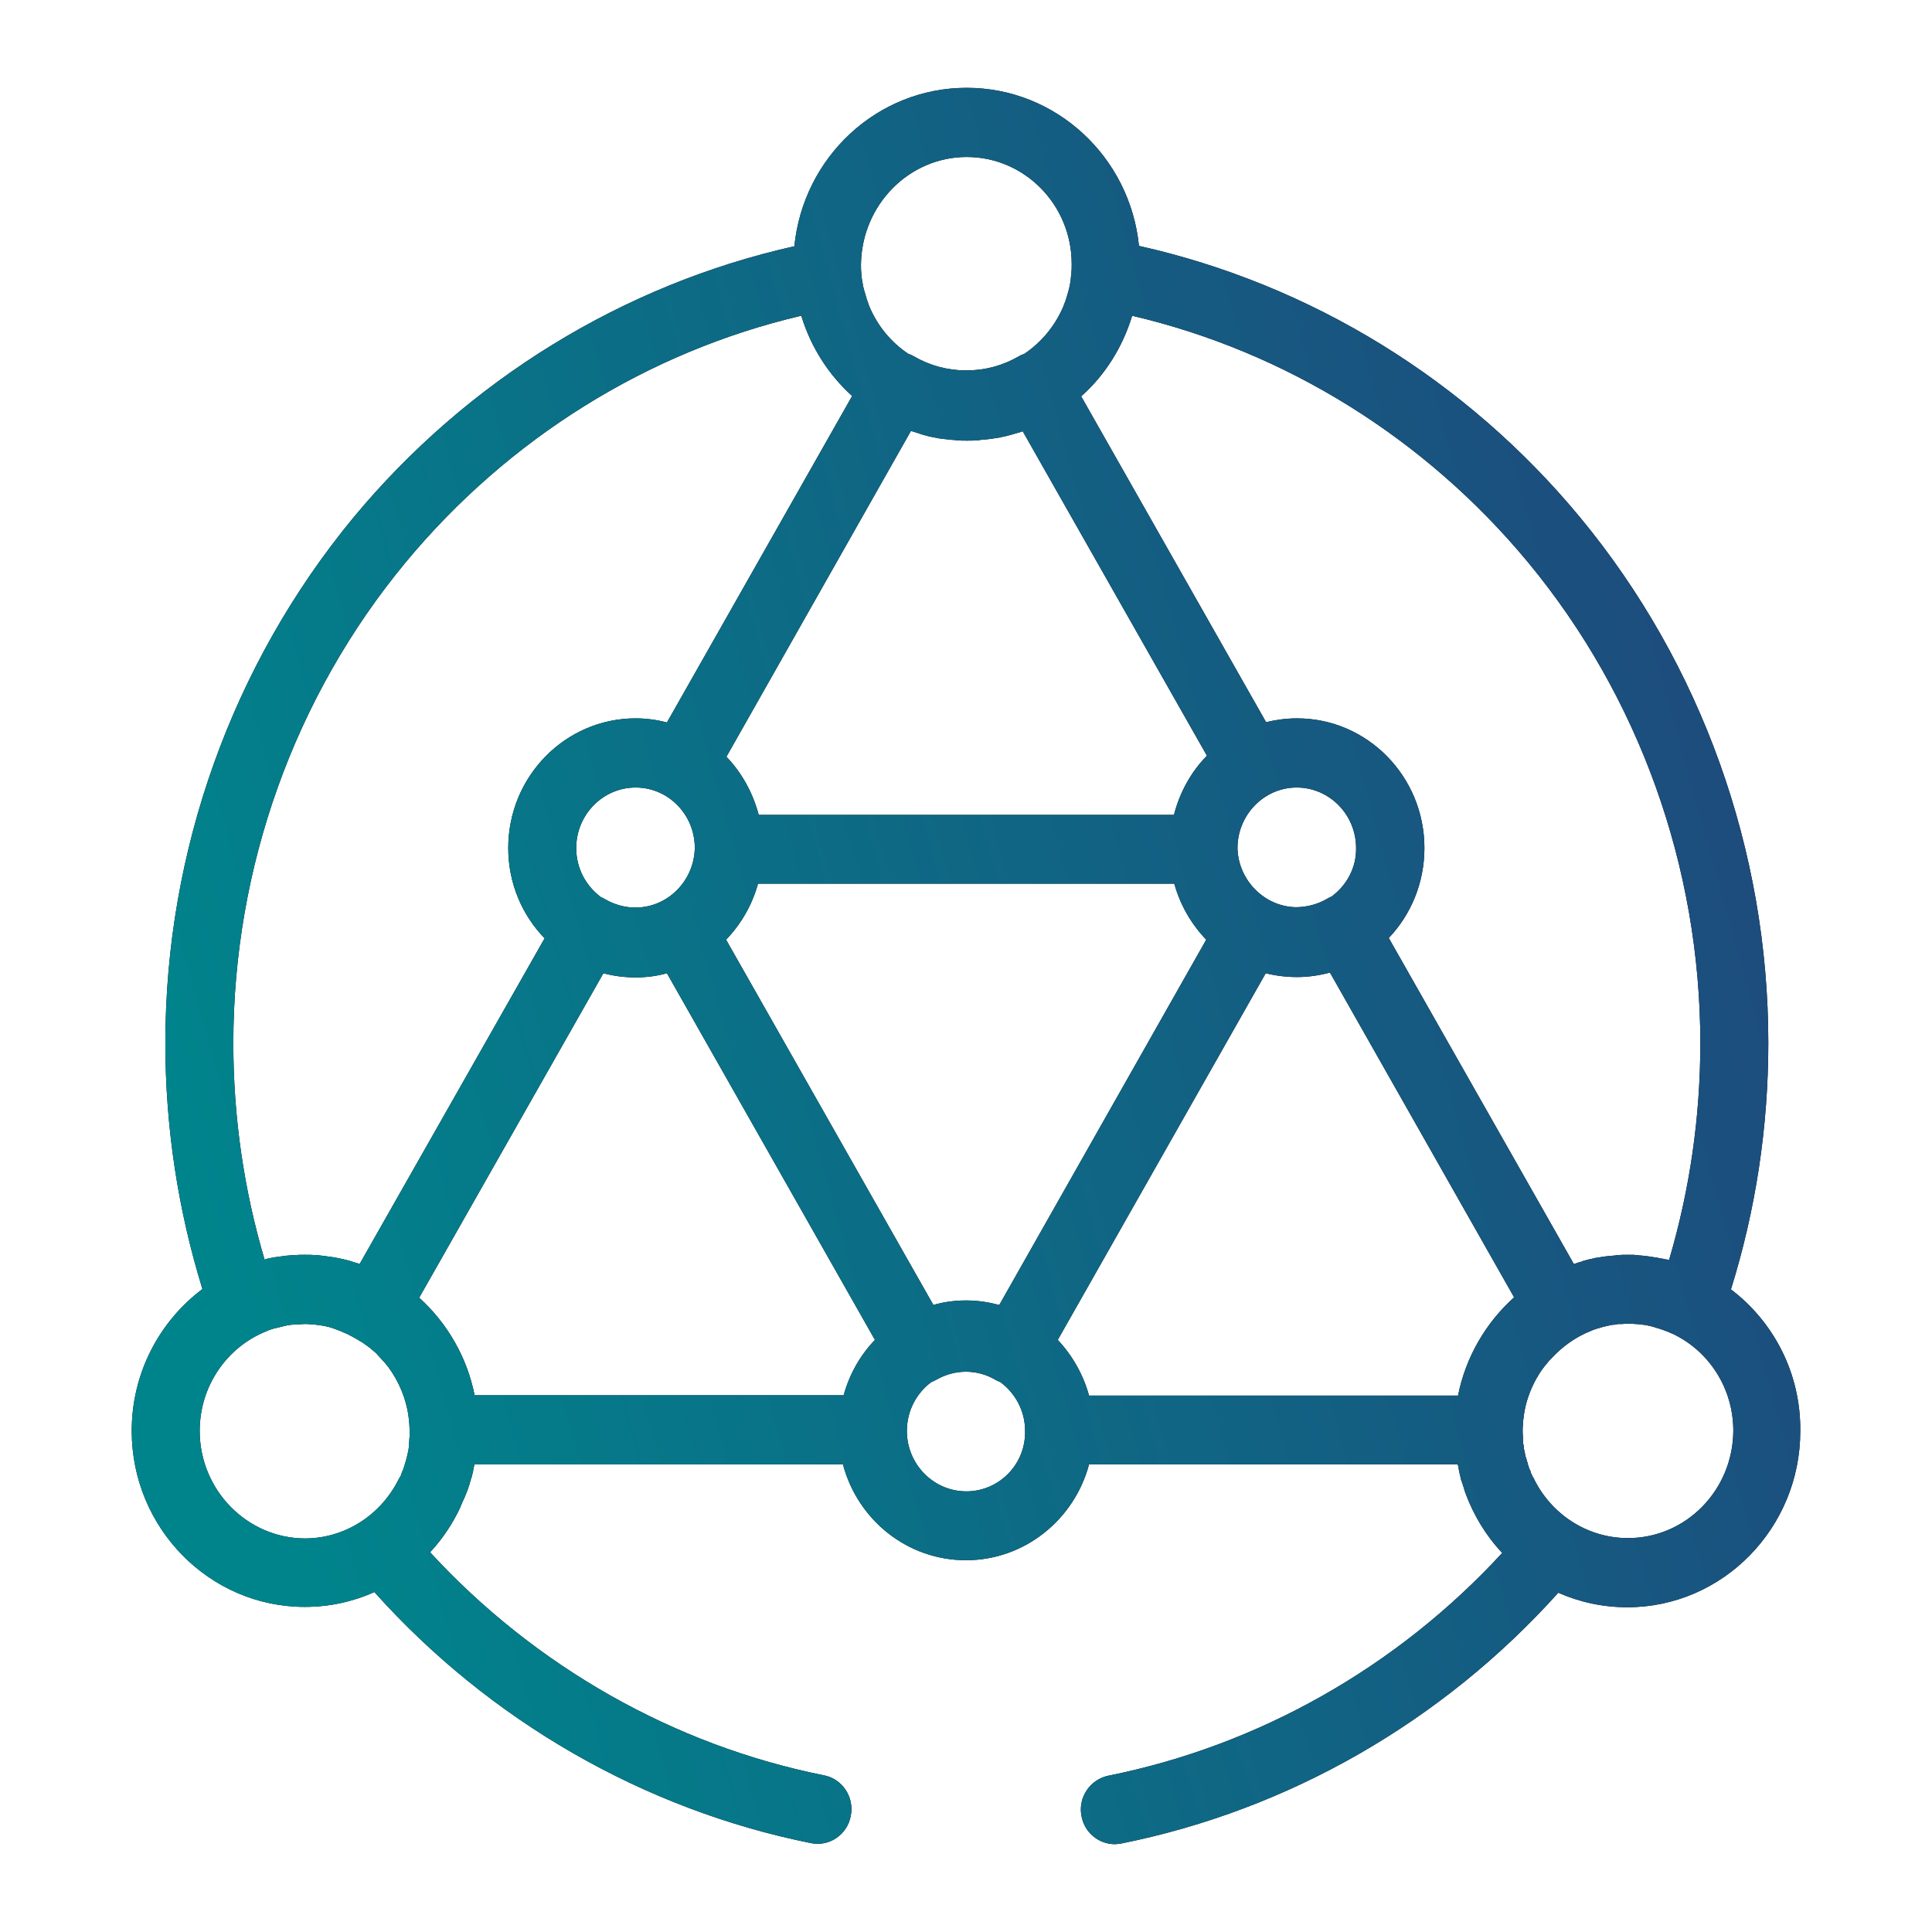 <svg width="44" height="44" viewBox="0 0 44 44" fill="none" xmlns="http://www.w3.org/2000/svg">
<path d="M39.421 29.365C39.986 27.553 40.272 25.671 40.272 23.749C40.272 19.377 38.748 15.123 35.985 11.783C33.392 8.648 29.848 6.474 25.939 5.6C25.738 3.583 24.058 2 22.015 2C19.972 2 18.293 3.583 18.091 5.608C14.191 6.482 10.646 8.656 8.046 11.791C5.291 15.131 3.766 19.377 3.766 23.757C3.766 25.671 4.053 27.553 4.61 29.357C3.635 30.09 3 31.264 3 32.587C3 34.8 4.772 36.596 6.939 36.596C7.504 36.596 8.038 36.478 8.526 36.258C11.149 39.188 14.663 41.212 18.471 41.976C18.889 42.063 19.299 41.779 19.376 41.354C19.461 40.929 19.183 40.511 18.765 40.432C15.344 39.747 12.187 37.951 9.795 35.352C10.074 35.052 10.306 34.706 10.484 34.328C10.484 34.328 10.484 34.328 10.484 34.32C10.507 34.265 10.53 34.217 10.553 34.162C10.561 34.154 10.561 34.139 10.569 34.131C10.585 34.084 10.608 34.044 10.623 33.997C10.631 33.981 10.639 33.958 10.646 33.942C10.662 33.902 10.67 33.863 10.685 33.824C10.693 33.8 10.701 33.776 10.708 33.745C10.716 33.713 10.724 33.682 10.739 33.65C10.747 33.619 10.755 33.587 10.762 33.556C10.77 33.532 10.778 33.501 10.778 33.477C10.786 33.438 10.793 33.406 10.801 33.367C10.801 33.359 10.801 33.359 10.801 33.351H19.198C19.531 34.611 20.661 35.533 22 35.533C23.339 35.533 24.469 34.603 24.802 33.351H33.199C33.199 33.359 33.199 33.367 33.206 33.375C33.214 33.406 33.222 33.43 33.222 33.461C33.23 33.501 33.237 33.532 33.245 33.572C33.253 33.595 33.261 33.619 33.261 33.642C33.268 33.682 33.284 33.729 33.299 33.768C33.307 33.784 33.307 33.8 33.315 33.816C33.33 33.863 33.346 33.91 33.361 33.965C33.361 33.973 33.369 33.981 33.369 33.989C33.555 34.501 33.841 34.974 34.212 35.367C31.821 37.967 28.663 39.755 25.243 40.44C24.825 40.527 24.546 40.937 24.631 41.362C24.701 41.74 25.026 42 25.39 42C25.436 42 25.49 41.992 25.537 41.984C29.352 41.22 32.858 39.204 35.489 36.273C35.969 36.486 36.503 36.604 37.06 36.604C39.235 36.604 41 34.8 41 32.595C41.015 31.271 40.388 30.098 39.421 29.365ZM34.801 12.807C37.331 15.864 38.724 19.755 38.724 23.757C38.724 25.442 38.484 27.096 38.012 28.696C37.981 28.688 37.95 28.68 37.927 28.68C37.896 28.672 37.873 28.664 37.842 28.664C37.803 28.656 37.765 28.648 37.726 28.64C37.687 28.633 37.656 28.633 37.618 28.625C37.587 28.617 37.548 28.617 37.517 28.609C37.471 28.601 37.416 28.601 37.37 28.593C37.347 28.593 37.324 28.593 37.308 28.585C37.231 28.577 37.161 28.577 37.084 28.577C37.006 28.577 36.921 28.577 36.844 28.585C36.821 28.585 36.805 28.585 36.782 28.593C36.72 28.601 36.658 28.601 36.604 28.609C36.581 28.609 36.565 28.617 36.542 28.617C36.472 28.625 36.41 28.64 36.341 28.648C36.333 28.648 36.318 28.648 36.31 28.656C36.232 28.672 36.155 28.688 36.078 28.711C36.062 28.711 36.047 28.719 36.039 28.727C35.977 28.743 35.923 28.759 35.861 28.782C35.853 28.782 35.853 28.782 35.845 28.79L31.628 21.362C32.13 20.834 32.44 20.11 32.44 19.314C32.44 17.683 31.14 16.36 29.538 16.36C29.298 16.36 29.058 16.392 28.834 16.447L24.623 9.026C25.173 8.538 25.568 7.9 25.784 7.191C29.29 8.01 32.463 9.987 34.801 12.807ZM9.547 29.554L13.742 22.165C13.974 22.228 14.222 22.26 14.477 22.26C14.725 22.26 14.965 22.228 15.189 22.165L19.926 30.515C19.593 30.862 19.345 31.295 19.214 31.776H10.809C10.639 30.917 10.19 30.137 9.547 29.554ZM20.746 9.814C20.762 9.822 20.785 9.822 20.8 9.83C20.847 9.846 20.893 9.861 20.947 9.877C20.971 9.885 20.994 9.893 21.017 9.901C21.094 9.924 21.164 9.94 21.241 9.956C21.257 9.956 21.272 9.964 21.288 9.964C21.35 9.98 21.412 9.987 21.474 9.995C21.497 9.995 21.52 10.003 21.551 10.003C21.605 10.011 21.659 10.019 21.713 10.019C21.737 10.019 21.768 10.027 21.791 10.027C21.861 10.035 21.93 10.035 22 10.035C22.008 10.035 22.015 10.035 22.023 10.035C22.031 10.035 22.039 10.035 22.039 10.035C22.108 10.035 22.186 10.035 22.255 10.027C22.279 10.027 22.302 10.027 22.325 10.019C22.379 10.011 22.441 10.011 22.495 10.003C22.518 10.003 22.542 9.995 22.565 9.995C22.634 9.987 22.696 9.972 22.766 9.964C22.774 9.964 22.789 9.964 22.797 9.956C22.874 9.94 22.952 9.924 23.029 9.901C23.045 9.893 23.068 9.893 23.083 9.885C23.137 9.869 23.192 9.853 23.246 9.838C23.261 9.83 23.277 9.83 23.292 9.822L27.487 17.211C27.123 17.581 26.868 18.046 26.736 18.558H17.279C17.147 18.061 16.9 17.605 16.544 17.234L20.746 9.814ZM30.327 20.417C30.289 20.433 30.258 20.448 30.219 20.472C30.002 20.598 29.755 20.661 29.507 20.661C28.795 20.645 28.207 20.047 28.183 19.33V19.322C28.183 19.314 28.183 19.306 28.183 19.298C28.191 18.55 28.795 17.935 29.53 17.935C30.273 17.935 30.884 18.55 30.884 19.314C30.892 19.763 30.668 20.165 30.327 20.417ZM22.758 29.72C22.518 29.657 22.271 29.617 22.008 29.617C21.752 29.617 21.497 29.649 21.257 29.72L16.536 21.401C16.877 21.047 17.132 20.606 17.263 20.125H26.744C26.876 20.606 27.131 21.047 27.471 21.401L22.758 29.72ZM15.824 19.298C15.816 20.054 15.213 20.669 14.47 20.669C14.237 20.669 14.005 20.606 13.796 20.488C13.758 20.464 13.727 20.448 13.688 20.433C13.347 20.18 13.123 19.779 13.123 19.314C13.123 18.558 13.727 17.935 14.477 17.935C15.213 17.935 15.816 18.542 15.824 19.298ZM24.09 30.515L28.826 22.165C29.05 22.221 29.29 22.252 29.538 22.252C29.801 22.252 30.049 22.213 30.289 22.15L34.483 29.546C33.833 30.129 33.377 30.917 33.206 31.783H24.802C24.67 31.303 24.422 30.87 24.09 30.515ZM22.015 3.575C23.339 3.575 24.407 4.67 24.407 6.009C24.407 6.088 24.407 6.159 24.399 6.23C24.399 6.254 24.391 6.269 24.391 6.293C24.391 6.317 24.384 6.348 24.384 6.372C24.384 6.388 24.376 6.403 24.376 6.427C24.36 6.529 24.337 6.624 24.306 6.718C24.306 6.726 24.298 6.734 24.298 6.75C24.291 6.781 24.275 6.813 24.267 6.844C24.267 6.852 24.26 6.86 24.26 6.868C24.244 6.9 24.236 6.931 24.221 6.97C24.035 7.412 23.726 7.79 23.331 8.057C23.292 8.073 23.246 8.089 23.207 8.113C22.843 8.325 22.433 8.436 22.008 8.436C22.008 8.436 22.008 8.436 22 8.436C21.582 8.436 21.172 8.325 20.808 8.113C20.769 8.089 20.731 8.073 20.684 8.057C20.297 7.798 19.988 7.427 19.802 6.986C19.802 6.978 19.794 6.97 19.794 6.963C19.779 6.931 19.771 6.907 19.763 6.876C19.756 6.86 19.756 6.852 19.748 6.837C19.74 6.813 19.732 6.781 19.724 6.758C19.717 6.742 19.717 6.726 19.709 6.703C19.701 6.679 19.694 6.655 19.686 6.632C19.678 6.592 19.663 6.553 19.655 6.514C19.655 6.498 19.647 6.474 19.647 6.458C19.639 6.435 19.639 6.403 19.632 6.38C19.632 6.356 19.624 6.34 19.624 6.317C19.624 6.293 19.616 6.262 19.616 6.238C19.608 6.167 19.608 6.096 19.608 6.025C19.624 4.67 20.7 3.575 22.015 3.575ZM6.026 28.688C5.554 27.096 5.314 25.442 5.314 23.757C5.314 19.755 6.707 15.864 9.238 12.807C11.575 9.987 14.748 8.01 18.246 7.191C18.246 7.199 18.254 7.199 18.254 7.207C18.471 7.908 18.866 8.53 19.407 9.019L15.189 16.454C14.957 16.392 14.717 16.36 14.477 16.36C12.875 16.36 11.575 17.683 11.575 19.314C11.575 20.117 11.892 20.842 12.403 21.37L8.193 28.782C8.185 28.782 8.185 28.782 8.178 28.782C8.108 28.759 8.046 28.743 7.976 28.719C7.969 28.719 7.961 28.711 7.953 28.711C7.798 28.672 7.636 28.633 7.473 28.617C7.458 28.617 7.442 28.609 7.427 28.609C7.357 28.601 7.295 28.593 7.226 28.585C7.21 28.585 7.195 28.585 7.179 28.585C7.102 28.577 7.017 28.577 6.932 28.577C6.854 28.577 6.784 28.577 6.707 28.585C6.692 28.585 6.684 28.585 6.668 28.585C6.606 28.593 6.545 28.593 6.483 28.601C6.467 28.601 6.452 28.601 6.436 28.609C6.374 28.617 6.312 28.625 6.258 28.633C6.243 28.633 6.235 28.64 6.22 28.64C6.158 28.648 6.096 28.664 6.034 28.68C6.042 28.688 6.034 28.688 6.026 28.688ZM4.548 32.587C4.548 31.547 5.19 30.657 6.088 30.31C6.096 30.302 6.111 30.302 6.119 30.295C6.134 30.287 6.15 30.287 6.165 30.279C6.189 30.271 6.22 30.263 6.243 30.255C6.258 30.255 6.266 30.247 6.281 30.247C6.312 30.239 6.343 30.232 6.374 30.224C6.382 30.224 6.398 30.216 6.405 30.216C6.436 30.208 6.475 30.2 6.506 30.192C6.514 30.192 6.521 30.192 6.537 30.184C6.576 30.176 6.606 30.176 6.645 30.169C6.653 30.169 6.661 30.169 6.668 30.169C6.707 30.161 6.746 30.161 6.784 30.161C6.792 30.161 6.792 30.161 6.8 30.161C6.846 30.161 6.893 30.153 6.932 30.153C6.986 30.153 7.032 30.153 7.079 30.161C7.086 30.161 7.094 30.161 7.102 30.161C7.148 30.161 7.187 30.169 7.233 30.176C7.241 30.176 7.249 30.176 7.257 30.176C7.357 30.192 7.45 30.208 7.551 30.239C7.558 30.239 7.558 30.239 7.566 30.247C7.605 30.255 7.644 30.271 7.682 30.287C7.698 30.295 7.705 30.295 7.721 30.302C7.752 30.31 7.783 30.326 7.814 30.342C7.829 30.35 7.845 30.35 7.853 30.358C7.891 30.373 7.93 30.389 7.969 30.413C7.992 30.421 8.007 30.436 8.031 30.444C8.046 30.452 8.069 30.468 8.085 30.476C8.108 30.491 8.131 30.499 8.154 30.515C8.17 30.523 8.185 30.539 8.209 30.547C8.247 30.57 8.286 30.594 8.325 30.625C8.34 30.633 8.356 30.649 8.371 30.657C8.394 30.673 8.41 30.689 8.433 30.704C8.448 30.72 8.464 30.728 8.479 30.744C8.495 30.759 8.518 30.775 8.534 30.791C8.565 30.814 8.588 30.838 8.611 30.87C8.619 30.878 8.634 30.893 8.642 30.901C8.665 30.933 8.696 30.956 8.719 30.988C8.727 30.996 8.735 31.003 8.743 31.011C8.773 31.043 8.797 31.082 8.828 31.114C8.828 31.114 8.828 31.114 8.835 31.122C9.083 31.453 9.253 31.854 9.307 32.28C9.307 32.28 9.307 32.28 9.307 32.288C9.315 32.335 9.315 32.382 9.323 32.437C9.323 32.445 9.323 32.445 9.323 32.453C9.323 32.508 9.331 32.555 9.331 32.611C9.331 32.658 9.331 32.713 9.323 32.76C9.323 32.768 9.323 32.768 9.323 32.776C9.323 32.815 9.315 32.862 9.315 32.902C9.315 32.91 9.315 32.918 9.315 32.926C9.307 32.965 9.307 33.004 9.3 33.044C9.3 33.052 9.3 33.059 9.292 33.067C9.284 33.115 9.277 33.154 9.261 33.201C9.253 33.248 9.238 33.296 9.222 33.335C9.222 33.343 9.215 33.359 9.215 33.367C9.207 33.398 9.191 33.43 9.184 33.461C9.176 33.477 9.168 33.501 9.16 33.516C9.153 33.54 9.145 33.556 9.137 33.579C9.129 33.603 9.122 33.627 9.106 33.642C9.099 33.658 9.091 33.666 9.083 33.682C8.688 34.485 7.876 35.037 6.939 35.037C5.624 35.029 4.548 33.934 4.548 32.587ZM22.008 33.965C21.265 33.965 20.653 33.351 20.653 32.587C20.653 32.13 20.878 31.72 21.21 31.476C21.249 31.46 21.288 31.445 21.326 31.421C21.535 31.303 21.76 31.24 22 31.24C22.232 31.24 22.464 31.303 22.665 31.421C22.704 31.445 22.743 31.46 22.782 31.476C23.122 31.728 23.346 32.13 23.346 32.587C23.362 33.351 22.751 33.965 22.008 33.965ZM37.076 35.029C36.132 35.029 35.311 34.469 34.924 33.658C34.924 33.658 34.924 33.65 34.917 33.65C34.901 33.627 34.894 33.595 34.878 33.572C34.87 33.556 34.862 33.54 34.862 33.524C34.855 33.501 34.847 33.477 34.831 33.453C34.824 33.43 34.816 33.406 34.808 33.382C34.801 33.367 34.793 33.343 34.793 33.327C34.777 33.288 34.77 33.241 34.754 33.201C34.754 33.193 34.754 33.185 34.746 33.185C34.739 33.146 34.731 33.107 34.723 33.067C34.723 33.059 34.715 33.044 34.715 33.036C34.708 32.996 34.7 32.965 34.7 32.926C34.7 32.918 34.7 32.902 34.692 32.894C34.684 32.855 34.684 32.815 34.684 32.776C34.684 32.768 34.684 32.76 34.684 32.752C34.684 32.705 34.677 32.658 34.677 32.603C34.677 32.547 34.677 32.5 34.684 32.445C34.684 32.437 34.684 32.429 34.684 32.421C34.684 32.374 34.692 32.327 34.7 32.28C34.7 32.272 34.7 32.272 34.7 32.264C34.739 31.949 34.847 31.649 35.002 31.374C35.002 31.374 35.002 31.366 35.01 31.366C35.056 31.279 35.11 31.201 35.172 31.122C35.188 31.106 35.195 31.09 35.211 31.074C35.226 31.059 35.242 31.035 35.257 31.019C35.273 30.996 35.288 30.98 35.311 30.956C35.319 30.948 35.327 30.941 35.335 30.933C35.582 30.665 35.892 30.444 36.232 30.31C36.248 30.302 36.271 30.295 36.286 30.287C36.31 30.279 36.333 30.271 36.356 30.263C36.379 30.255 36.41 30.247 36.441 30.239C36.457 30.232 36.472 30.232 36.488 30.224C36.534 30.216 36.573 30.2 36.619 30.192C36.627 30.192 36.642 30.192 36.65 30.184C36.689 30.176 36.728 30.169 36.766 30.169C36.782 30.169 36.79 30.169 36.805 30.161C36.844 30.153 36.882 30.153 36.913 30.153C36.921 30.153 36.937 30.153 36.944 30.153C36.991 30.153 37.037 30.145 37.091 30.145C37.138 30.145 37.184 30.145 37.231 30.153C37.238 30.153 37.246 30.153 37.254 30.153C37.285 30.153 37.324 30.161 37.355 30.161C37.378 30.161 37.393 30.169 37.409 30.169C37.432 30.169 37.455 30.176 37.471 30.176C37.494 30.184 37.525 30.184 37.548 30.192C37.563 30.192 37.579 30.2 37.587 30.2C37.618 30.208 37.649 30.216 37.672 30.224C37.68 30.224 37.687 30.232 37.695 30.232C37.842 30.271 37.981 30.326 38.121 30.389C38.926 30.783 39.475 31.618 39.475 32.587C39.467 33.934 38.399 35.029 37.076 35.029Z" fill="black"/>
<path d="M39.421 29.365C39.986 27.553 40.272 25.671 40.272 23.749C40.272 19.377 38.748 15.123 35.985 11.783C33.392 8.648 29.848 6.474 25.939 5.6C25.738 3.583 24.058 2 22.015 2C19.972 2 18.293 3.583 18.091 5.608C14.191 6.482 10.646 8.656 8.046 11.791C5.291 15.131 3.766 19.377 3.766 23.757C3.766 25.671 4.053 27.553 4.61 29.357C3.635 30.09 3 31.264 3 32.587C3 34.8 4.772 36.596 6.939 36.596C7.504 36.596 8.038 36.478 8.526 36.258C11.149 39.188 14.663 41.212 18.471 41.976C18.889 42.063 19.299 41.779 19.376 41.354C19.461 40.929 19.183 40.511 18.765 40.432C15.344 39.747 12.187 37.951 9.795 35.352C10.074 35.052 10.306 34.706 10.484 34.328C10.484 34.328 10.484 34.328 10.484 34.32C10.507 34.265 10.53 34.217 10.553 34.162C10.561 34.154 10.561 34.139 10.569 34.131C10.585 34.084 10.608 34.044 10.623 33.997C10.631 33.981 10.639 33.958 10.646 33.942C10.662 33.902 10.67 33.863 10.685 33.824C10.693 33.8 10.701 33.776 10.708 33.745C10.716 33.713 10.724 33.682 10.739 33.65C10.747 33.619 10.755 33.587 10.762 33.556C10.77 33.532 10.778 33.501 10.778 33.477C10.786 33.438 10.793 33.406 10.801 33.367C10.801 33.359 10.801 33.359 10.801 33.351H19.198C19.531 34.611 20.661 35.533 22 35.533C23.339 35.533 24.469 34.603 24.802 33.351H33.199C33.199 33.359 33.199 33.367 33.206 33.375C33.214 33.406 33.222 33.43 33.222 33.461C33.23 33.501 33.237 33.532 33.245 33.572C33.253 33.595 33.261 33.619 33.261 33.642C33.268 33.682 33.284 33.729 33.299 33.768C33.307 33.784 33.307 33.8 33.315 33.816C33.33 33.863 33.346 33.91 33.361 33.965C33.361 33.973 33.369 33.981 33.369 33.989C33.555 34.501 33.841 34.974 34.212 35.367C31.821 37.967 28.663 39.755 25.243 40.44C24.825 40.527 24.546 40.937 24.631 41.362C24.701 41.74 25.026 42 25.39 42C25.436 42 25.49 41.992 25.537 41.984C29.352 41.22 32.858 39.204 35.489 36.273C35.969 36.486 36.503 36.604 37.06 36.604C39.235 36.604 41 34.8 41 32.595C41.015 31.271 40.388 30.098 39.421 29.365ZM34.801 12.807C37.331 15.864 38.724 19.755 38.724 23.757C38.724 25.442 38.484 27.096 38.012 28.696C37.981 28.688 37.95 28.68 37.927 28.68C37.896 28.672 37.873 28.664 37.842 28.664C37.803 28.656 37.765 28.648 37.726 28.64C37.687 28.633 37.656 28.633 37.618 28.625C37.587 28.617 37.548 28.617 37.517 28.609C37.471 28.601 37.416 28.601 37.37 28.593C37.347 28.593 37.324 28.593 37.308 28.585C37.231 28.577 37.161 28.577 37.084 28.577C37.006 28.577 36.921 28.577 36.844 28.585C36.821 28.585 36.805 28.585 36.782 28.593C36.72 28.601 36.658 28.601 36.604 28.609C36.581 28.609 36.565 28.617 36.542 28.617C36.472 28.625 36.41 28.64 36.341 28.648C36.333 28.648 36.318 28.648 36.31 28.656C36.232 28.672 36.155 28.688 36.078 28.711C36.062 28.711 36.047 28.719 36.039 28.727C35.977 28.743 35.923 28.759 35.861 28.782C35.853 28.782 35.853 28.782 35.845 28.79L31.628 21.362C32.13 20.834 32.44 20.11 32.44 19.314C32.44 17.683 31.14 16.36 29.538 16.36C29.298 16.36 29.058 16.392 28.834 16.447L24.623 9.026C25.173 8.538 25.568 7.9 25.784 7.191C29.29 8.01 32.463 9.987 34.801 12.807ZM9.547 29.554L13.742 22.165C13.974 22.228 14.222 22.26 14.477 22.26C14.725 22.26 14.965 22.228 15.189 22.165L19.926 30.515C19.593 30.862 19.345 31.295 19.214 31.776H10.809C10.639 30.917 10.19 30.137 9.547 29.554ZM20.746 9.814C20.762 9.822 20.785 9.822 20.8 9.83C20.847 9.846 20.893 9.861 20.947 9.877C20.971 9.885 20.994 9.893 21.017 9.901C21.094 9.924 21.164 9.94 21.241 9.956C21.257 9.956 21.272 9.964 21.288 9.964C21.35 9.98 21.412 9.987 21.474 9.995C21.497 9.995 21.52 10.003 21.551 10.003C21.605 10.011 21.659 10.019 21.713 10.019C21.737 10.019 21.768 10.027 21.791 10.027C21.861 10.035 21.93 10.035 22 10.035C22.008 10.035 22.015 10.035 22.023 10.035C22.031 10.035 22.039 10.035 22.039 10.035C22.108 10.035 22.186 10.035 22.255 10.027C22.279 10.027 22.302 10.027 22.325 10.019C22.379 10.011 22.441 10.011 22.495 10.003C22.518 10.003 22.542 9.995 22.565 9.995C22.634 9.987 22.696 9.972 22.766 9.964C22.774 9.964 22.789 9.964 22.797 9.956C22.874 9.94 22.952 9.924 23.029 9.901C23.045 9.893 23.068 9.893 23.083 9.885C23.137 9.869 23.192 9.853 23.246 9.838C23.261 9.83 23.277 9.83 23.292 9.822L27.487 17.211C27.123 17.581 26.868 18.046 26.736 18.558H17.279C17.147 18.061 16.9 17.605 16.544 17.234L20.746 9.814ZM30.327 20.417C30.289 20.433 30.258 20.448 30.219 20.472C30.002 20.598 29.755 20.661 29.507 20.661C28.795 20.645 28.207 20.047 28.183 19.33V19.322C28.183 19.314 28.183 19.306 28.183 19.298C28.191 18.55 28.795 17.935 29.53 17.935C30.273 17.935 30.884 18.55 30.884 19.314C30.892 19.763 30.668 20.165 30.327 20.417ZM22.758 29.72C22.518 29.657 22.271 29.617 22.008 29.617C21.752 29.617 21.497 29.649 21.257 29.72L16.536 21.401C16.877 21.047 17.132 20.606 17.263 20.125H26.744C26.876 20.606 27.131 21.047 27.471 21.401L22.758 29.72ZM15.824 19.298C15.816 20.054 15.213 20.669 14.47 20.669C14.237 20.669 14.005 20.606 13.796 20.488C13.758 20.464 13.727 20.448 13.688 20.433C13.347 20.18 13.123 19.779 13.123 19.314C13.123 18.558 13.727 17.935 14.477 17.935C15.213 17.935 15.816 18.542 15.824 19.298ZM24.09 30.515L28.826 22.165C29.05 22.221 29.29 22.252 29.538 22.252C29.801 22.252 30.049 22.213 30.289 22.15L34.483 29.546C33.833 30.129 33.377 30.917 33.206 31.783H24.802C24.67 31.303 24.422 30.87 24.09 30.515ZM22.015 3.575C23.339 3.575 24.407 4.67 24.407 6.009C24.407 6.088 24.407 6.159 24.399 6.23C24.399 6.254 24.391 6.269 24.391 6.293C24.391 6.317 24.384 6.348 24.384 6.372C24.384 6.388 24.376 6.403 24.376 6.427C24.36 6.529 24.337 6.624 24.306 6.718C24.306 6.726 24.298 6.734 24.298 6.75C24.291 6.781 24.275 6.813 24.267 6.844C24.267 6.852 24.26 6.86 24.26 6.868C24.244 6.9 24.236 6.931 24.221 6.97C24.035 7.412 23.726 7.79 23.331 8.057C23.292 8.073 23.246 8.089 23.207 8.113C22.843 8.325 22.433 8.436 22.008 8.436C22.008 8.436 22.008 8.436 22 8.436C21.582 8.436 21.172 8.325 20.808 8.113C20.769 8.089 20.731 8.073 20.684 8.057C20.297 7.798 19.988 7.427 19.802 6.986C19.802 6.978 19.794 6.97 19.794 6.963C19.779 6.931 19.771 6.907 19.763 6.876C19.756 6.86 19.756 6.852 19.748 6.837C19.74 6.813 19.732 6.781 19.724 6.758C19.717 6.742 19.717 6.726 19.709 6.703C19.701 6.679 19.694 6.655 19.686 6.632C19.678 6.592 19.663 6.553 19.655 6.514C19.655 6.498 19.647 6.474 19.647 6.458C19.639 6.435 19.639 6.403 19.632 6.38C19.632 6.356 19.624 6.34 19.624 6.317C19.624 6.293 19.616 6.262 19.616 6.238C19.608 6.167 19.608 6.096 19.608 6.025C19.624 4.67 20.7 3.575 22.015 3.575ZM6.026 28.688C5.554 27.096 5.314 25.442 5.314 23.757C5.314 19.755 6.707 15.864 9.238 12.807C11.575 9.987 14.748 8.01 18.246 7.191C18.246 7.199 18.254 7.199 18.254 7.207C18.471 7.908 18.866 8.53 19.407 9.019L15.189 16.454C14.957 16.392 14.717 16.36 14.477 16.36C12.875 16.36 11.575 17.683 11.575 19.314C11.575 20.117 11.892 20.842 12.403 21.37L8.193 28.782C8.185 28.782 8.185 28.782 8.178 28.782C8.108 28.759 8.046 28.743 7.976 28.719C7.969 28.719 7.961 28.711 7.953 28.711C7.798 28.672 7.636 28.633 7.473 28.617C7.458 28.617 7.442 28.609 7.427 28.609C7.357 28.601 7.295 28.593 7.226 28.585C7.21 28.585 7.195 28.585 7.179 28.585C7.102 28.577 7.017 28.577 6.932 28.577C6.854 28.577 6.784 28.577 6.707 28.585C6.692 28.585 6.684 28.585 6.668 28.585C6.606 28.593 6.545 28.593 6.483 28.601C6.467 28.601 6.452 28.601 6.436 28.609C6.374 28.617 6.312 28.625 6.258 28.633C6.243 28.633 6.235 28.64 6.22 28.64C6.158 28.648 6.096 28.664 6.034 28.68C6.042 28.688 6.034 28.688 6.026 28.688ZM4.548 32.587C4.548 31.547 5.19 30.657 6.088 30.31C6.096 30.302 6.111 30.302 6.119 30.295C6.134 30.287 6.15 30.287 6.165 30.279C6.189 30.271 6.22 30.263 6.243 30.255C6.258 30.255 6.266 30.247 6.281 30.247C6.312 30.239 6.343 30.232 6.374 30.224C6.382 30.224 6.398 30.216 6.405 30.216C6.436 30.208 6.475 30.2 6.506 30.192C6.514 30.192 6.521 30.192 6.537 30.184C6.576 30.176 6.606 30.176 6.645 30.169C6.653 30.169 6.661 30.169 6.668 30.169C6.707 30.161 6.746 30.161 6.784 30.161C6.792 30.161 6.792 30.161 6.8 30.161C6.846 30.161 6.893 30.153 6.932 30.153C6.986 30.153 7.032 30.153 7.079 30.161C7.086 30.161 7.094 30.161 7.102 30.161C7.148 30.161 7.187 30.169 7.233 30.176C7.241 30.176 7.249 30.176 7.257 30.176C7.357 30.192 7.45 30.208 7.551 30.239C7.558 30.239 7.558 30.239 7.566 30.247C7.605 30.255 7.644 30.271 7.682 30.287C7.698 30.295 7.705 30.295 7.721 30.302C7.752 30.31 7.783 30.326 7.814 30.342C7.829 30.35 7.845 30.35 7.853 30.358C7.891 30.373 7.93 30.389 7.969 30.413C7.992 30.421 8.007 30.436 8.031 30.444C8.046 30.452 8.069 30.468 8.085 30.476C8.108 30.491 8.131 30.499 8.154 30.515C8.17 30.523 8.185 30.539 8.209 30.547C8.247 30.57 8.286 30.594 8.325 30.625C8.34 30.633 8.356 30.649 8.371 30.657C8.394 30.673 8.41 30.689 8.433 30.704C8.448 30.72 8.464 30.728 8.479 30.744C8.495 30.759 8.518 30.775 8.534 30.791C8.565 30.814 8.588 30.838 8.611 30.87C8.619 30.878 8.634 30.893 8.642 30.901C8.665 30.933 8.696 30.956 8.719 30.988C8.727 30.996 8.735 31.003 8.743 31.011C8.773 31.043 8.797 31.082 8.828 31.114C8.828 31.114 8.828 31.114 8.835 31.122C9.083 31.453 9.253 31.854 9.307 32.28C9.307 32.28 9.307 32.28 9.307 32.288C9.315 32.335 9.315 32.382 9.323 32.437C9.323 32.445 9.323 32.445 9.323 32.453C9.323 32.508 9.331 32.555 9.331 32.611C9.331 32.658 9.331 32.713 9.323 32.76C9.323 32.768 9.323 32.768 9.323 32.776C9.323 32.815 9.315 32.862 9.315 32.902C9.315 32.91 9.315 32.918 9.315 32.926C9.307 32.965 9.307 33.004 9.3 33.044C9.3 33.052 9.3 33.059 9.292 33.067C9.284 33.115 9.277 33.154 9.261 33.201C9.253 33.248 9.238 33.296 9.222 33.335C9.222 33.343 9.215 33.359 9.215 33.367C9.207 33.398 9.191 33.43 9.184 33.461C9.176 33.477 9.168 33.501 9.16 33.516C9.153 33.54 9.145 33.556 9.137 33.579C9.129 33.603 9.122 33.627 9.106 33.642C9.099 33.658 9.091 33.666 9.083 33.682C8.688 34.485 7.876 35.037 6.939 35.037C5.624 35.029 4.548 33.934 4.548 32.587ZM22.008 33.965C21.265 33.965 20.653 33.351 20.653 32.587C20.653 32.13 20.878 31.72 21.21 31.476C21.249 31.46 21.288 31.445 21.326 31.421C21.535 31.303 21.76 31.24 22 31.24C22.232 31.24 22.464 31.303 22.665 31.421C22.704 31.445 22.743 31.46 22.782 31.476C23.122 31.728 23.346 32.13 23.346 32.587C23.362 33.351 22.751 33.965 22.008 33.965ZM37.076 35.029C36.132 35.029 35.311 34.469 34.924 33.658C34.924 33.658 34.924 33.65 34.917 33.65C34.901 33.627 34.894 33.595 34.878 33.572C34.87 33.556 34.862 33.54 34.862 33.524C34.855 33.501 34.847 33.477 34.831 33.453C34.824 33.43 34.816 33.406 34.808 33.382C34.801 33.367 34.793 33.343 34.793 33.327C34.777 33.288 34.77 33.241 34.754 33.201C34.754 33.193 34.754 33.185 34.746 33.185C34.739 33.146 34.731 33.107 34.723 33.067C34.723 33.059 34.715 33.044 34.715 33.036C34.708 32.996 34.7 32.965 34.7 32.926C34.7 32.918 34.7 32.902 34.692 32.894C34.684 32.855 34.684 32.815 34.684 32.776C34.684 32.768 34.684 32.76 34.684 32.752C34.684 32.705 34.677 32.658 34.677 32.603C34.677 32.547 34.677 32.5 34.684 32.445C34.684 32.437 34.684 32.429 34.684 32.421C34.684 32.374 34.692 32.327 34.7 32.28C34.7 32.272 34.7 32.272 34.7 32.264C34.739 31.949 34.847 31.649 35.002 31.374C35.002 31.374 35.002 31.366 35.01 31.366C35.056 31.279 35.11 31.201 35.172 31.122C35.188 31.106 35.195 31.09 35.211 31.074C35.226 31.059 35.242 31.035 35.257 31.019C35.273 30.996 35.288 30.98 35.311 30.956C35.319 30.948 35.327 30.941 35.335 30.933C35.582 30.665 35.892 30.444 36.232 30.31C36.248 30.302 36.271 30.295 36.286 30.287C36.31 30.279 36.333 30.271 36.356 30.263C36.379 30.255 36.41 30.247 36.441 30.239C36.457 30.232 36.472 30.232 36.488 30.224C36.534 30.216 36.573 30.2 36.619 30.192C36.627 30.192 36.642 30.192 36.65 30.184C36.689 30.176 36.728 30.169 36.766 30.169C36.782 30.169 36.79 30.169 36.805 30.161C36.844 30.153 36.882 30.153 36.913 30.153C36.921 30.153 36.937 30.153 36.944 30.153C36.991 30.153 37.037 30.145 37.091 30.145C37.138 30.145 37.184 30.145 37.231 30.153C37.238 30.153 37.246 30.153 37.254 30.153C37.285 30.153 37.324 30.161 37.355 30.161C37.378 30.161 37.393 30.169 37.409 30.169C37.432 30.169 37.455 30.176 37.471 30.176C37.494 30.184 37.525 30.184 37.548 30.192C37.563 30.192 37.579 30.2 37.587 30.2C37.618 30.208 37.649 30.216 37.672 30.224C37.68 30.224 37.687 30.232 37.695 30.232C37.842 30.271 37.981 30.326 38.121 30.389C38.926 30.783 39.475 31.618 39.475 32.587C39.467 33.934 38.399 35.029 37.076 35.029Z" fill="url(#paint0_linear_3024_20)"/>
<defs>
<linearGradient id="paint0_linear_3024_20" x1="3.002" y1="21.997" x2="45.449" y2="10.204" gradientUnits="userSpaceOnUse">
<stop stop-color="#00848C"/>
<stop offset="1" stop-color="#23407A"/>
</linearGradient>
</defs>
</svg>

